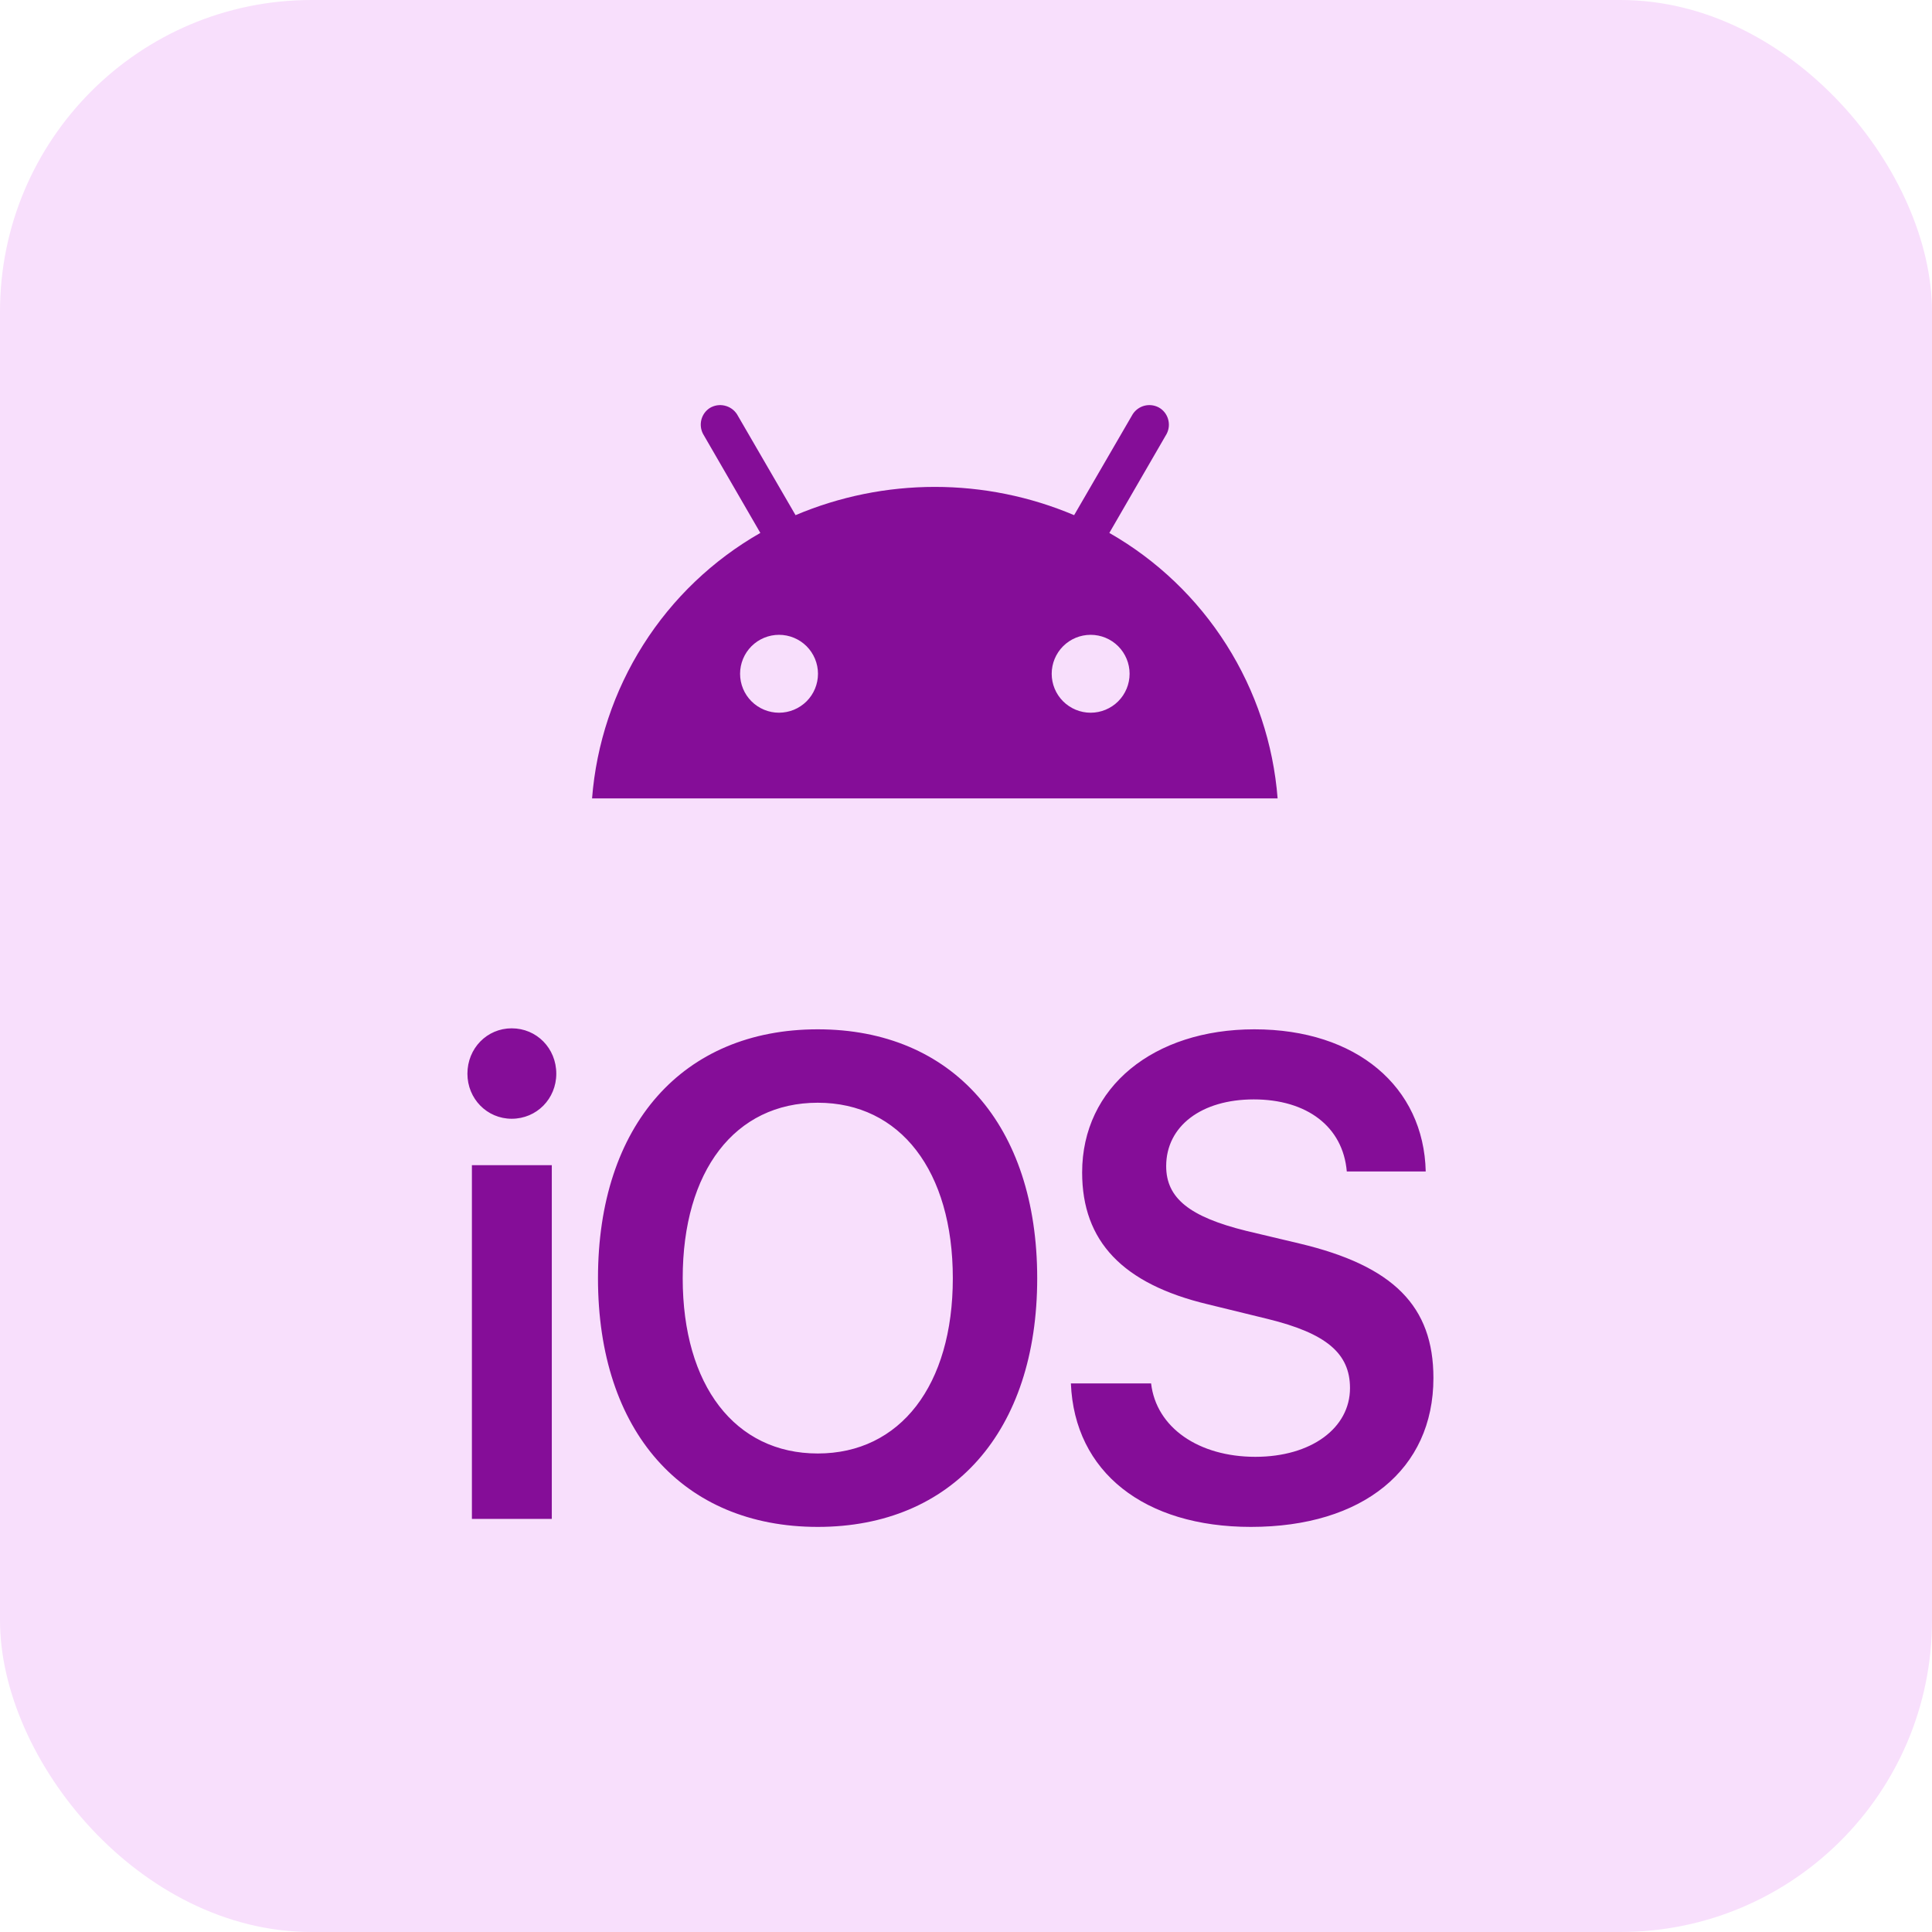 <svg width="62" height="62" viewBox="0 0 62 62" fill="none" xmlns="http://www.w3.org/2000/svg">
<rect width="62" height="62" rx="10" fill="#F8DFFC"/>
<path d="M15.144 48.743H17.708V37.391H15.144V48.743ZM16.421 35.902C17.224 35.902 17.852 35.26 17.852 34.456C17.852 33.642 17.224 33 16.421 33C15.628 33 15 33.642 15 34.456C15 35.26 15.628 35.902 16.421 35.902ZM26.243 33.032C21.909 33.032 19.19 36.106 19.19 41.021C19.19 45.937 21.908 49 26.243 49C30.567 49 33.285 45.937 33.285 41.021C33.285 36.106 30.567 33.032 26.243 33.032ZM26.243 35.388C28.889 35.388 30.577 37.573 30.577 41.021C30.577 44.459 28.889 46.644 26.243 46.644C23.587 46.644 21.909 44.459 21.909 41.021C21.909 37.573 23.587 35.388 26.243 35.388ZM34.366 44.395C34.48 47.244 36.724 49 40.142 49C43.735 49 46 47.158 46 44.223C46 41.921 44.723 40.625 41.707 39.907L39.998 39.501C38.175 39.051 37.424 38.451 37.424 37.423C37.424 36.138 38.556 35.281 40.235 35.281C41.933 35.281 43.097 36.149 43.22 37.594H45.753C45.691 34.874 43.529 33.032 40.255 33.032C37.023 33.032 34.727 34.885 34.727 37.626C34.727 39.833 36.024 41.203 38.762 41.857L40.688 42.328C42.561 42.788 43.323 43.431 43.323 44.545C43.323 45.83 42.077 46.751 40.286 46.751C38.474 46.751 37.105 45.819 36.94 44.395H34.366Z" fill="#850D98"/>
<path d="M35.6 17.102L37.44 13.922C37.6 13.612 37.48 13.232 37.18 13.072C37.039 12.999 36.876 12.981 36.722 13.021C36.569 13.062 36.436 13.159 36.35 13.292L34.47 16.532C33.056 15.933 31.536 15.625 30 15.625C28.464 15.625 26.944 15.933 25.53 16.532L23.65 13.292C23.559 13.153 23.418 13.054 23.255 13.017C23.093 12.979 22.923 13.006 22.78 13.092C22.5 13.272 22.41 13.632 22.56 13.922L24.4 17.102C22.873 17.974 21.583 19.206 20.642 20.692C19.701 22.177 19.137 23.869 19 25.622H41C40.863 23.869 40.299 22.177 39.358 20.692C38.417 19.206 37.127 17.974 35.6 17.102ZM25 22.872C24.669 22.872 24.351 22.74 24.116 22.506C23.882 22.272 23.75 21.954 23.75 21.622C23.75 21.291 23.882 20.973 24.116 20.738C24.351 20.504 24.669 20.372 25 20.372C25.331 20.372 25.649 20.504 25.884 20.738C26.118 20.973 26.25 21.291 26.25 21.622C26.25 21.954 26.118 22.272 25.884 22.506C25.649 22.74 25.331 22.872 25 22.872ZM35 22.872C34.669 22.872 34.35 22.74 34.116 22.506C33.882 22.272 33.75 21.954 33.75 21.622C33.75 21.291 33.882 20.973 34.116 20.738C34.35 20.504 34.669 20.372 35 20.372C35.331 20.372 35.65 20.504 35.884 20.738C36.118 20.973 36.25 21.291 36.25 21.622C36.25 21.954 36.118 22.272 35.884 22.506C35.65 22.74 35.331 22.872 35 22.872Z" fill="#850D98"/>
</svg>
